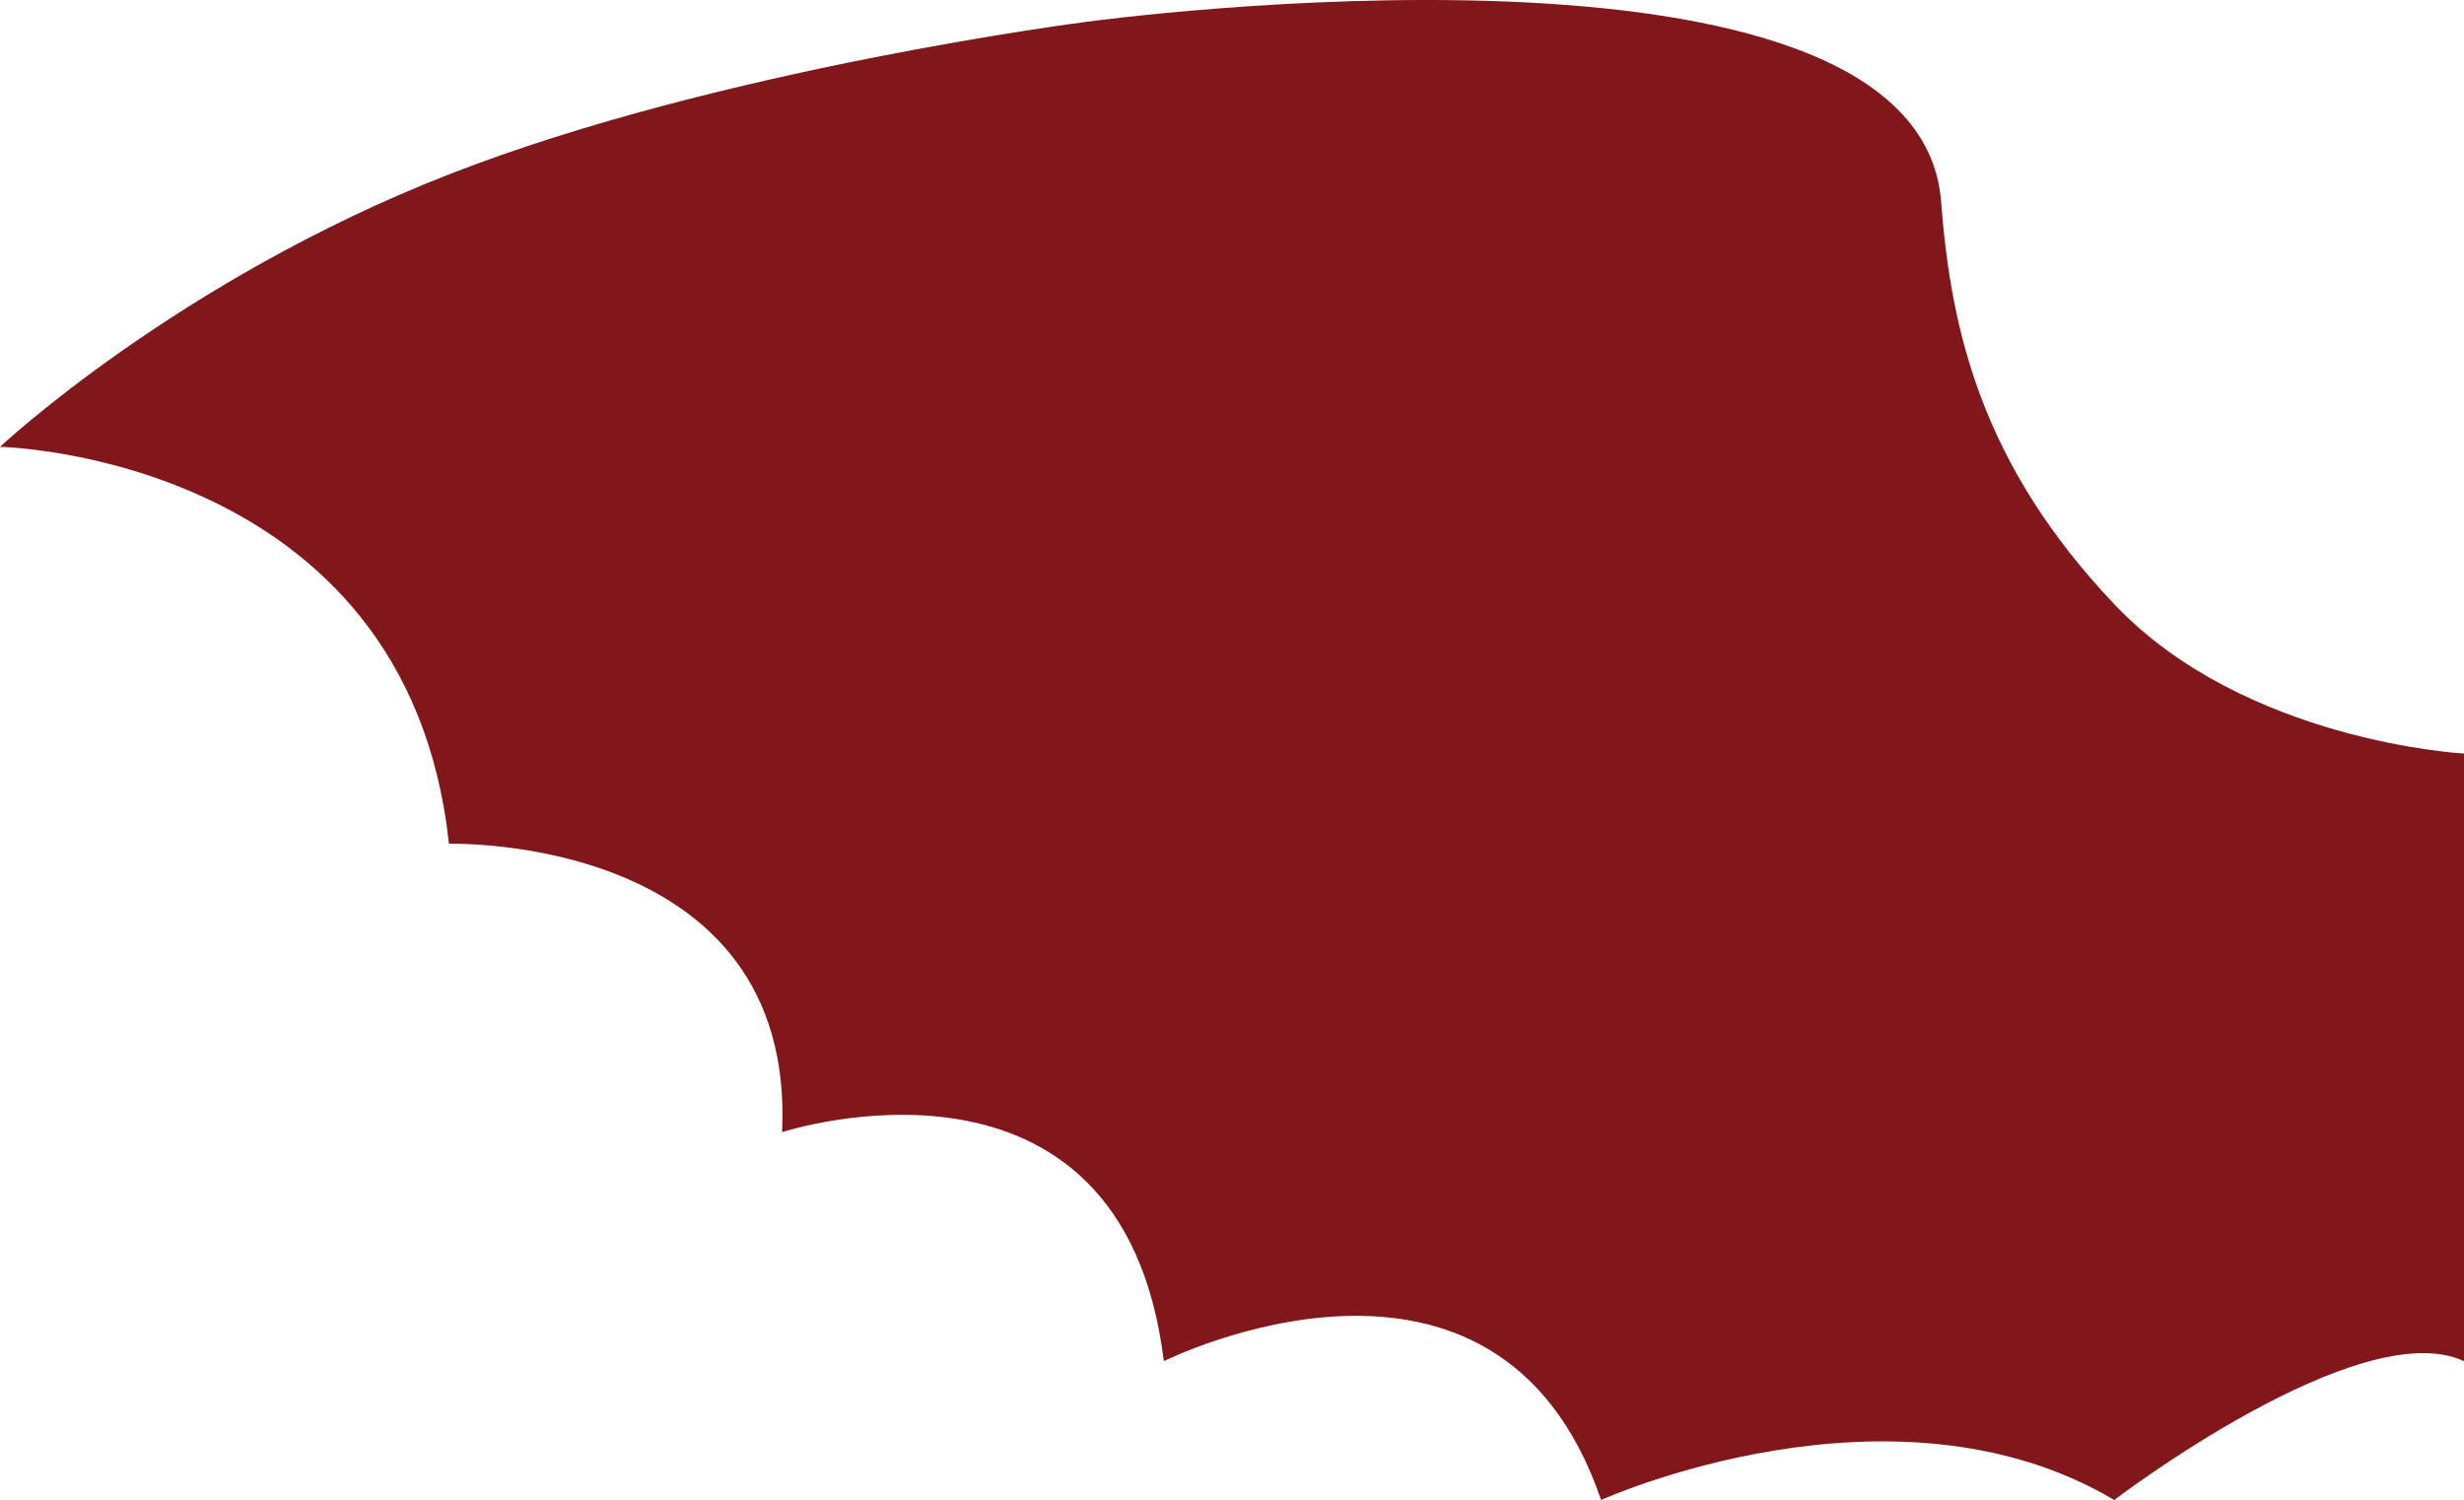 <svg xmlns="http://www.w3.org/2000/svg" width="583.913" height="355.479" viewBox="0 0 583.913 355.479">
  <path id="Path_7" data-name="Path 7" d="M772.582,587.171s-51.911-2.725-82.885-35.392-38.665-64.016-41.012-95.277c-5.239-69.779-202.306-42.763-202.306-42.763s-86.89,11-151.318,36.185S188.67,514.491,188.67,514.491s96.522,1.962,106.392,94.07c0,0,82.237-2.384,78.948,68.34,0,0,80.594-26.314,90.462,54.277,0,0,78.948-39.474,103.619,32.9,0,0,68.972-31.25,121.606,0,0,0,58.214-44.41,82.885-32.9Z" transform="translate(-188.67 -408.594)" fill="#81171b"/>
</svg>
